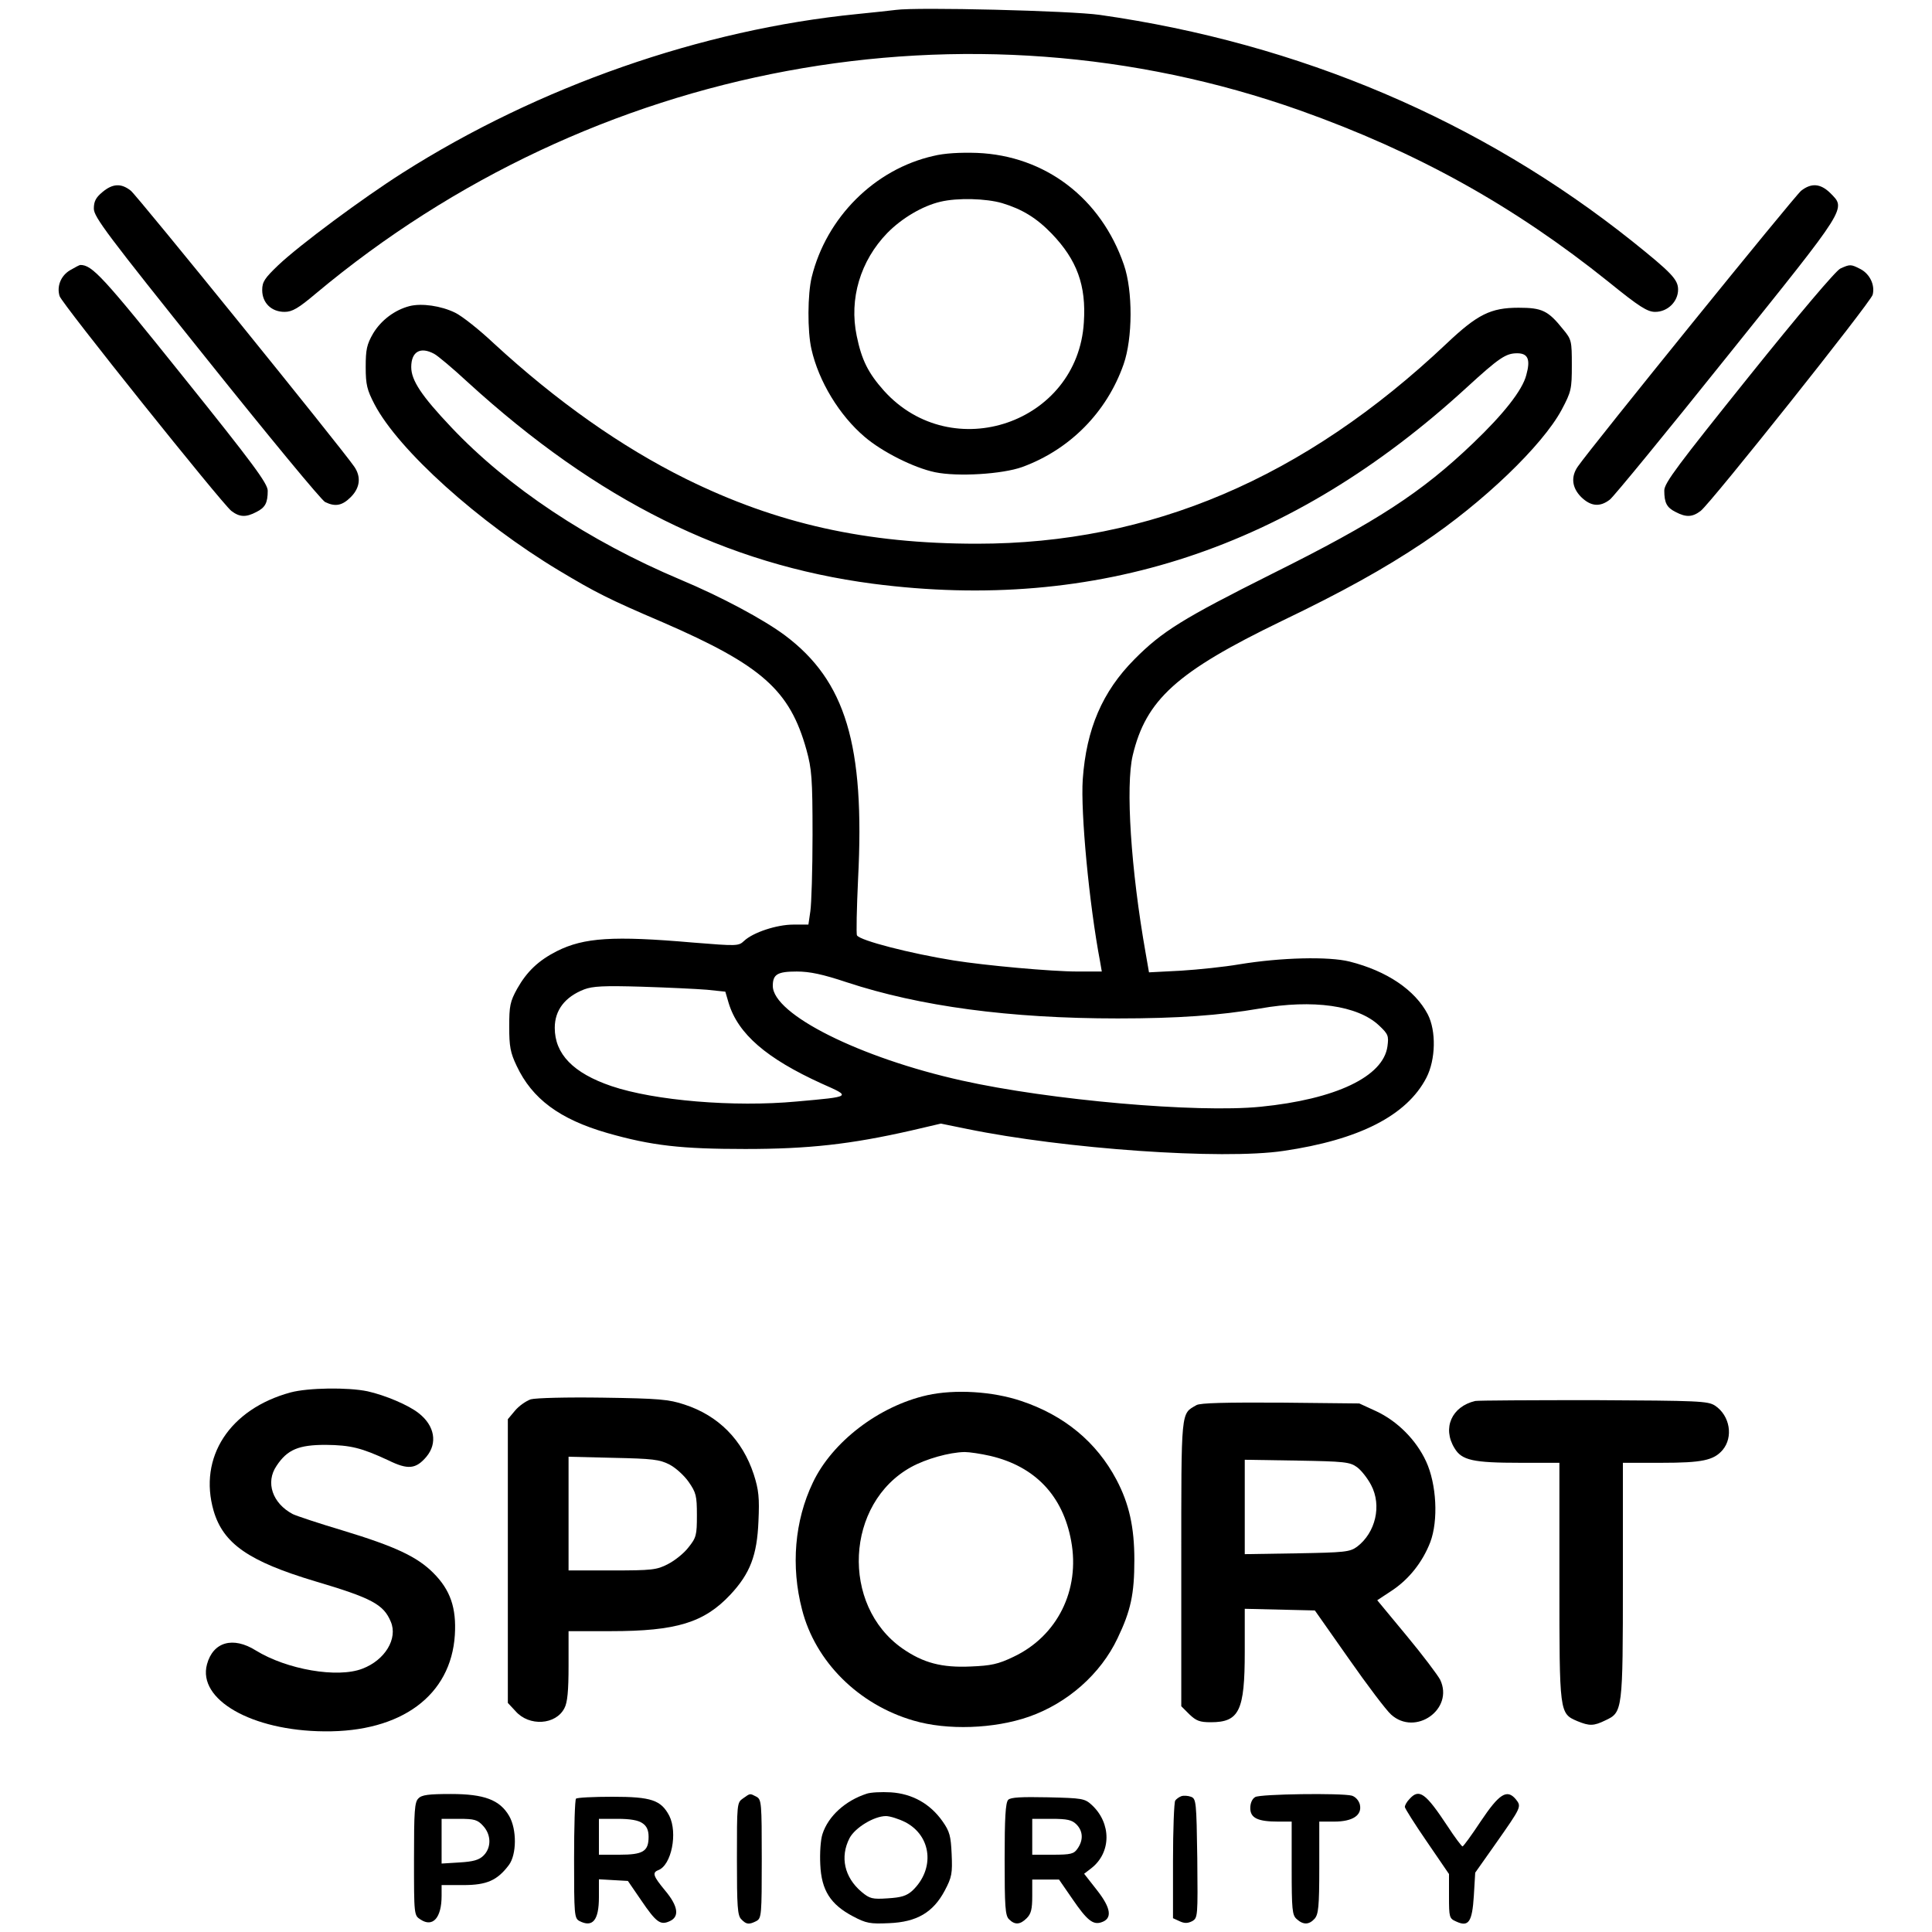 <?xml version="1.0" standalone="no"?>
<!DOCTYPE svg PUBLIC "-//W3C//DTD SVG 20010904//EN"
 "http://www.w3.org/TR/2001/REC-SVG-20010904/DTD/svg10.dtd">
<svg version="1.0" xmlns="http://www.w3.org/2000/svg"
 width="700pt" height="700pt" viewBox="0 0 700 700"
 preserveAspectRatio="xMidYMid meet">
<g transform="translate(0,700) scale(0.1,-0.1)"
fill="#000000" stroke="none">
<path d="M3245 6964 c-16 -2 -79 -9 -140 -15 -563 -56 -1153 -262 -1646 -575
-145 -92 -374 -262 -451 -335 -49 -47 -58 -60 -58 -90 0 -46 33 -79 81 -79 28
0 50 13 114 67 1002 838 2360 1090 3565 663 424 -151 774 -345 1119 -622 111
-90 140 -108 168 -108 45 0 83 37 83 81 0 36 -24 61 -165 174 -549 438 -1206
718 -1930 821 -104 15 -663 29 -740 18z"/>
<path d="M3382 6435 c-213 -48 -388 -223 -441 -439 -15 -61 -16 -196 -1 -261
26 -116 101 -240 193 -318 63 -54 178 -112 255 -128 82 -17 244 -7 316 19 172
63 306 198 367 372 33 94 34 266 1 361 -83 241 -285 395 -532 405 -61 2 -118
-1 -158 -11z m249 -171 c73 -22 125 -54 180 -111 91 -95 125 -187 116 -321
-22 -365 -477 -521 -724 -248 -57 64 -81 111 -99 199 -28 134 13 272 111 373
53 54 128 98 192 113 62 15 166 12 224 -5z"/>
<path d="M371 6304 c-24 -20 -31 -34 -31 -60 0 -30 49 -95 408 -543 224 -280
417 -514 430 -520 37 -18 62 -13 93 18 34 34 38 74 12 111 -50 72 -786 981
-809 999 -35 28 -66 26 -103 -5z"/>
<path d="M6526 6309 c-23 -18 -759 -927 -809 -999 -26 -37 -22 -77 12 -111 35
-34 68 -37 104 -9 14 11 206 245 426 520 440 548 430 532 372 591 -35 34 -68
37 -105 8z"/>
<path d="M254 6021 c-34 -20 -49 -59 -38 -94 8 -27 587 -750 622 -778 30 -23
53 -24 91 -4 32 16 41 33 41 77 0 26 -54 99 -307 414 -291 363 -329 404 -372
404 -3 0 -20 -9 -37 -19z"/>
<path d="M6668 6027 c-16 -7 -149 -164 -332 -392 -255 -318 -306 -385 -306
-412 0 -45 9 -62 41 -78 38 -20 61 -19 91 4 39 31 616 756 623 783 9 35 -10
75 -44 93 -35 18 -38 18 -73 2z"/>
<path d="M1484 5891 c-54 -14 -103 -51 -132 -99 -23 -40 -27 -58 -27 -122 0
-64 5 -83 32 -135 87 -166 377 -427 668 -602 132 -79 178 -103 377 -188 359
-156 460 -246 520 -462 19 -69 22 -103 22 -308 0 -126 -4 -251 -8 -277 l-7
-48 -55 0 c-59 0 -145 -28 -178 -59 -20 -19 -25 -19 -186 -6 -288 25 -394 18
-492 -31 -67 -34 -109 -74 -144 -136 -26 -47 -29 -63 -29 -138 0 -71 4 -94 27
-142 56 -119 155 -193 328 -243 161 -46 268 -58 500 -58 230 0 382 17 602 67
l107 25 93 -19 c355 -73 926 -113 1148 -80 274 40 447 128 518 265 34 66 36
170 5 230 -46 88 -148 157 -283 191 -76 19 -248 15 -400 -10 -52 -9 -147 -19
-211 -23 l-116 -6 -12 69 c-54 305 -73 606 -47 717 48 202 160 303 538 486
223 107 372 190 513 284 218 146 433 352 503 482 35 66 37 75 37 162 0 87 -1
93 -31 129 -55 69 -77 79 -162 79 -101 0 -149 -24 -261 -130 -516 -488 -1073
-725 -1701 -725 -402 0 -725 72 -1055 235 -234 116 -468 281 -696 491 -52 49
-115 99 -140 111 -51 25 -121 35 -165 24z m89 -173 c12 -6 67 -52 122 -103
470 -429 936 -660 1468 -730 810 -105 1515 128 2150 710 119 109 143 125 184
125 39 0 49 -22 33 -79 -14 -55 -83 -142 -193 -247 -186 -178 -348 -284 -728
-473 -323 -162 -398 -208 -499 -310 -116 -117 -174 -252 -187 -435 -8 -119 23
-451 63 -661 l6 -35 -88 0 c-95 0 -335 22 -448 40 -156 25 -340 72 -351 91 -3
5 -1 97 4 205 25 485 -45 717 -265 882 -78 58 -231 140 -379 202 -332 140
-624 334 -830 552 -108 114 -145 170 -145 218 0 56 33 75 83 48z m1495 -2277
c264 -87 589 -131 982 -131 218 0 369 11 515 36 192 34 354 11 431 -61 34 -32
36 -38 31 -76 -15 -110 -188 -192 -460 -219 -231 -23 -764 24 -1082 95 -369
82 -685 240 -685 343 0 42 17 52 87 52 47 0 94 -10 181 -39z m-507 -27 l67 -7
12 -41 c34 -112 137 -201 337 -292 108 -48 111 -47 -91 -65 -226 -21 -515 3
-671 56 -138 47 -205 116 -205 211 0 64 37 112 106 139 31 12 72 14 209 10 94
-3 200 -8 236 -11z"/>
<path d="M1053 1955 c-221 -60 -335 -235 -279 -429 35 -119 127 -183 367 -255
206 -61 249 -84 275 -147 26 -61 -21 -139 -103 -170 -90 -35 -274 -3 -386 66
-83 52 -155 31 -177 -50 -35 -128 162 -241 425 -243 279 -3 459 130 473 349 6
98 -16 163 -78 225 -59 59 -138 96 -329 154 -84 25 -165 52 -180 59 -74 39
-100 115 -59 175 39 59 80 76 178 76 91 -1 130 -11 227 -56 71 -35 100 -32
138 13 41 49 30 112 -27 157 -37 30 -123 66 -186 80 -71 15 -215 13 -279 -4z"/>
<path d="M3360 1945 c-175 -39 -345 -169 -415 -317 -66 -138 -80 -303 -39
-460 48 -188 204 -344 404 -402 122 -36 292 -30 418 14 140 49 260 155 321
284 48 100 61 160 61 284 0 119 -19 204 -65 291 -72 136 -189 233 -345 285
-104 35 -240 43 -340 21z m228 -220 c162 -38 263 -144 293 -308 33 -178 -50
-345 -209 -420 -56 -27 -82 -32 -154 -35 -106 -5 -173 13 -248 65 -225 157
-207 527 32 658 53 29 137 53 193 54 17 0 58 -6 93 -14z"/>
<path d="M1923 1930 c-17 -6 -43 -24 -57 -41 l-26 -31 0 -514 0 -514 28 -30
c49 -56 146 -50 177 11 11 20 15 63 15 154 l0 125 153 0 c238 0 338 31 433
132 72 77 97 143 102 266 4 85 1 114 -17 170 -41 125 -128 213 -251 253 -57
19 -93 22 -295 25 -133 2 -243 -1 -262 -6z m502 -236 c22 -11 54 -40 70 -63
27 -39 30 -50 30 -121 0 -72 -2 -81 -31 -117 -16 -21 -50 -48 -74 -60 -40 -21
-58 -23 -202 -23 l-158 0 0 206 0 206 163 -4 c141 -3 167 -6 202 -24z"/>
<path d="M5345 1924 c-85 -20 -120 -98 -75 -171 26 -44 67 -53 238 -53 l142 0
0 -430 c0 -479 0 -478 65 -506 44 -18 59 -18 102 3 62 29 63 34 63 508 l0 425
140 0 c147 0 189 9 221 46 40 47 27 125 -27 161 -26 17 -59 18 -439 20 -225 0
-419 -1 -430 -3z"/>
<path d="M4335 1909 c-57 -33 -55 -9 -55 -572 l0 -519 29 -29 c25 -24 38 -29
78 -29 103 0 123 41 123 255 l0 156 127 -3 127 -3 123 -175 c67 -96 136 -187
153 -202 88 -80 229 19 178 126 -9 17 -63 89 -122 160 l-106 128 53 35 c62 41
111 103 139 175 30 79 23 211 -15 293 -36 78 -104 146 -181 182 l-61 28 -285
3 c-199 1 -291 -1 -305 -9z m582 -225 c15 -11 38 -40 51 -65 39 -74 16 -172
-51 -223 -26 -19 -44 -21 -218 -24 l-189 -3 0 171 0 171 189 -3 c173 -3 192
-5 218 -24z"/>
<path d="M3140 501 c-77 -25 -139 -81 -160 -146 -7 -21 -10 -69 -8 -110 4 -94
37 -145 118 -188 49 -26 63 -28 131 -25 101 4 160 39 202 118 26 49 28 63 25
132 -3 66 -7 82 -33 119 -45 64 -110 100 -187 105 -35 2 -74 0 -88 -5z m140
-103 c96 -50 108 -170 26 -248 -21 -19 -40 -25 -89 -28 -57 -4 -66 -1 -95 23
-63 53 -79 127 -44 195 20 38 89 80 132 80 14 0 46 -10 70 -22z"/>
<path d="M1516 484 c-14 -13 -16 -47 -16 -219 0 -204 0 -205 24 -220 44 -29
76 6 76 86 l0 39 79 0 c85 0 123 17 165 73 28 38 29 128 1 177 -34 59 -91 80
-211 80 -80 0 -106 -3 -118 -16z m234 -99 c30 -32 31 -79 2 -108 -16 -16 -37
-22 -87 -25 l-65 -4 0 81 0 81 63 0 c55 0 67 -3 87 -25z"/>
<path d="M2692 484 c-22 -15 -22 -20 -22 -219 0 -172 2 -206 16 -219 18 -19
28 -20 55 -6 18 10 19 23 19 225 0 202 -1 215 -19 225 -25 13 -22 13 -49 -6z"/>
<path d="M4280 492 c-8 -3 -18 -10 -22 -16 -4 -6 -8 -104 -8 -219 l0 -207 24
-11 c17 -8 29 -8 45 0 21 12 21 16 19 228 -3 205 -4 216 -23 223 -11 4 -27 5
-35 2z"/>
<path d="M4548 489 c-11 -6 -18 -22 -18 -40 0 -36 27 -49 101 -49 l49 0 0
-168 c0 -151 2 -171 18 -185 24 -22 45 -21 65 1 14 16 17 44 17 185 l0 167 54
0 c67 0 102 23 93 62 -4 15 -16 28 -29 32 -38 10 -332 6 -350 -5z"/>
<path d="M5107 482 c-10 -10 -17 -23 -17 -29 0 -5 36 -62 80 -126 l80 -117 0
-80 c0 -77 1 -81 26 -92 45 -21 58 -2 64 93 l5 84 72 102 c97 138 96 137 75
164 -32 38 -60 20 -127 -80 -33 -50 -63 -91 -66 -91 -3 0 -28 33 -54 73 -80
121 -103 138 -138 99z"/>
<path d="M2087 483 c-4 -3 -7 -102 -7 -219 0 -201 1 -214 19 -224 48 -25 71 2
71 86 l0 65 52 -3 53 -3 48 -70 c55 -81 70 -91 103 -76 37 16 31 55 -16 111
-43 52 -48 65 -25 74 48 18 71 135 40 197 -30 57 -65 69 -206 69 -69 0 -129
-3 -132 -7z m241 -89 c15 -10 22 -25 22 -49 0 -53 -20 -65 -106 -65 l-74 0 0
65 0 65 68 0 c45 0 75 -5 90 -16z"/>
<path d="M3653 479 c-10 -10 -13 -67 -13 -215 0 -171 2 -205 16 -218 21 -21
40 -20 64 4 16 16 20 33 20 80 l0 60 48 0 49 0 49 -71 c52 -76 74 -94 104 -84
41 13 36 51 -15 116 l-47 60 26 20 c73 57 73 163 2 229 -26 24 -35 25 -159 28
-97 2 -135 0 -144 -9z m247 -89 c24 -24 26 -57 4 -88 -13 -19 -24 -22 -90 -22
l-74 0 0 65 0 65 70 0 c57 0 74 -4 90 -20z"/>
</g>
</svg>
